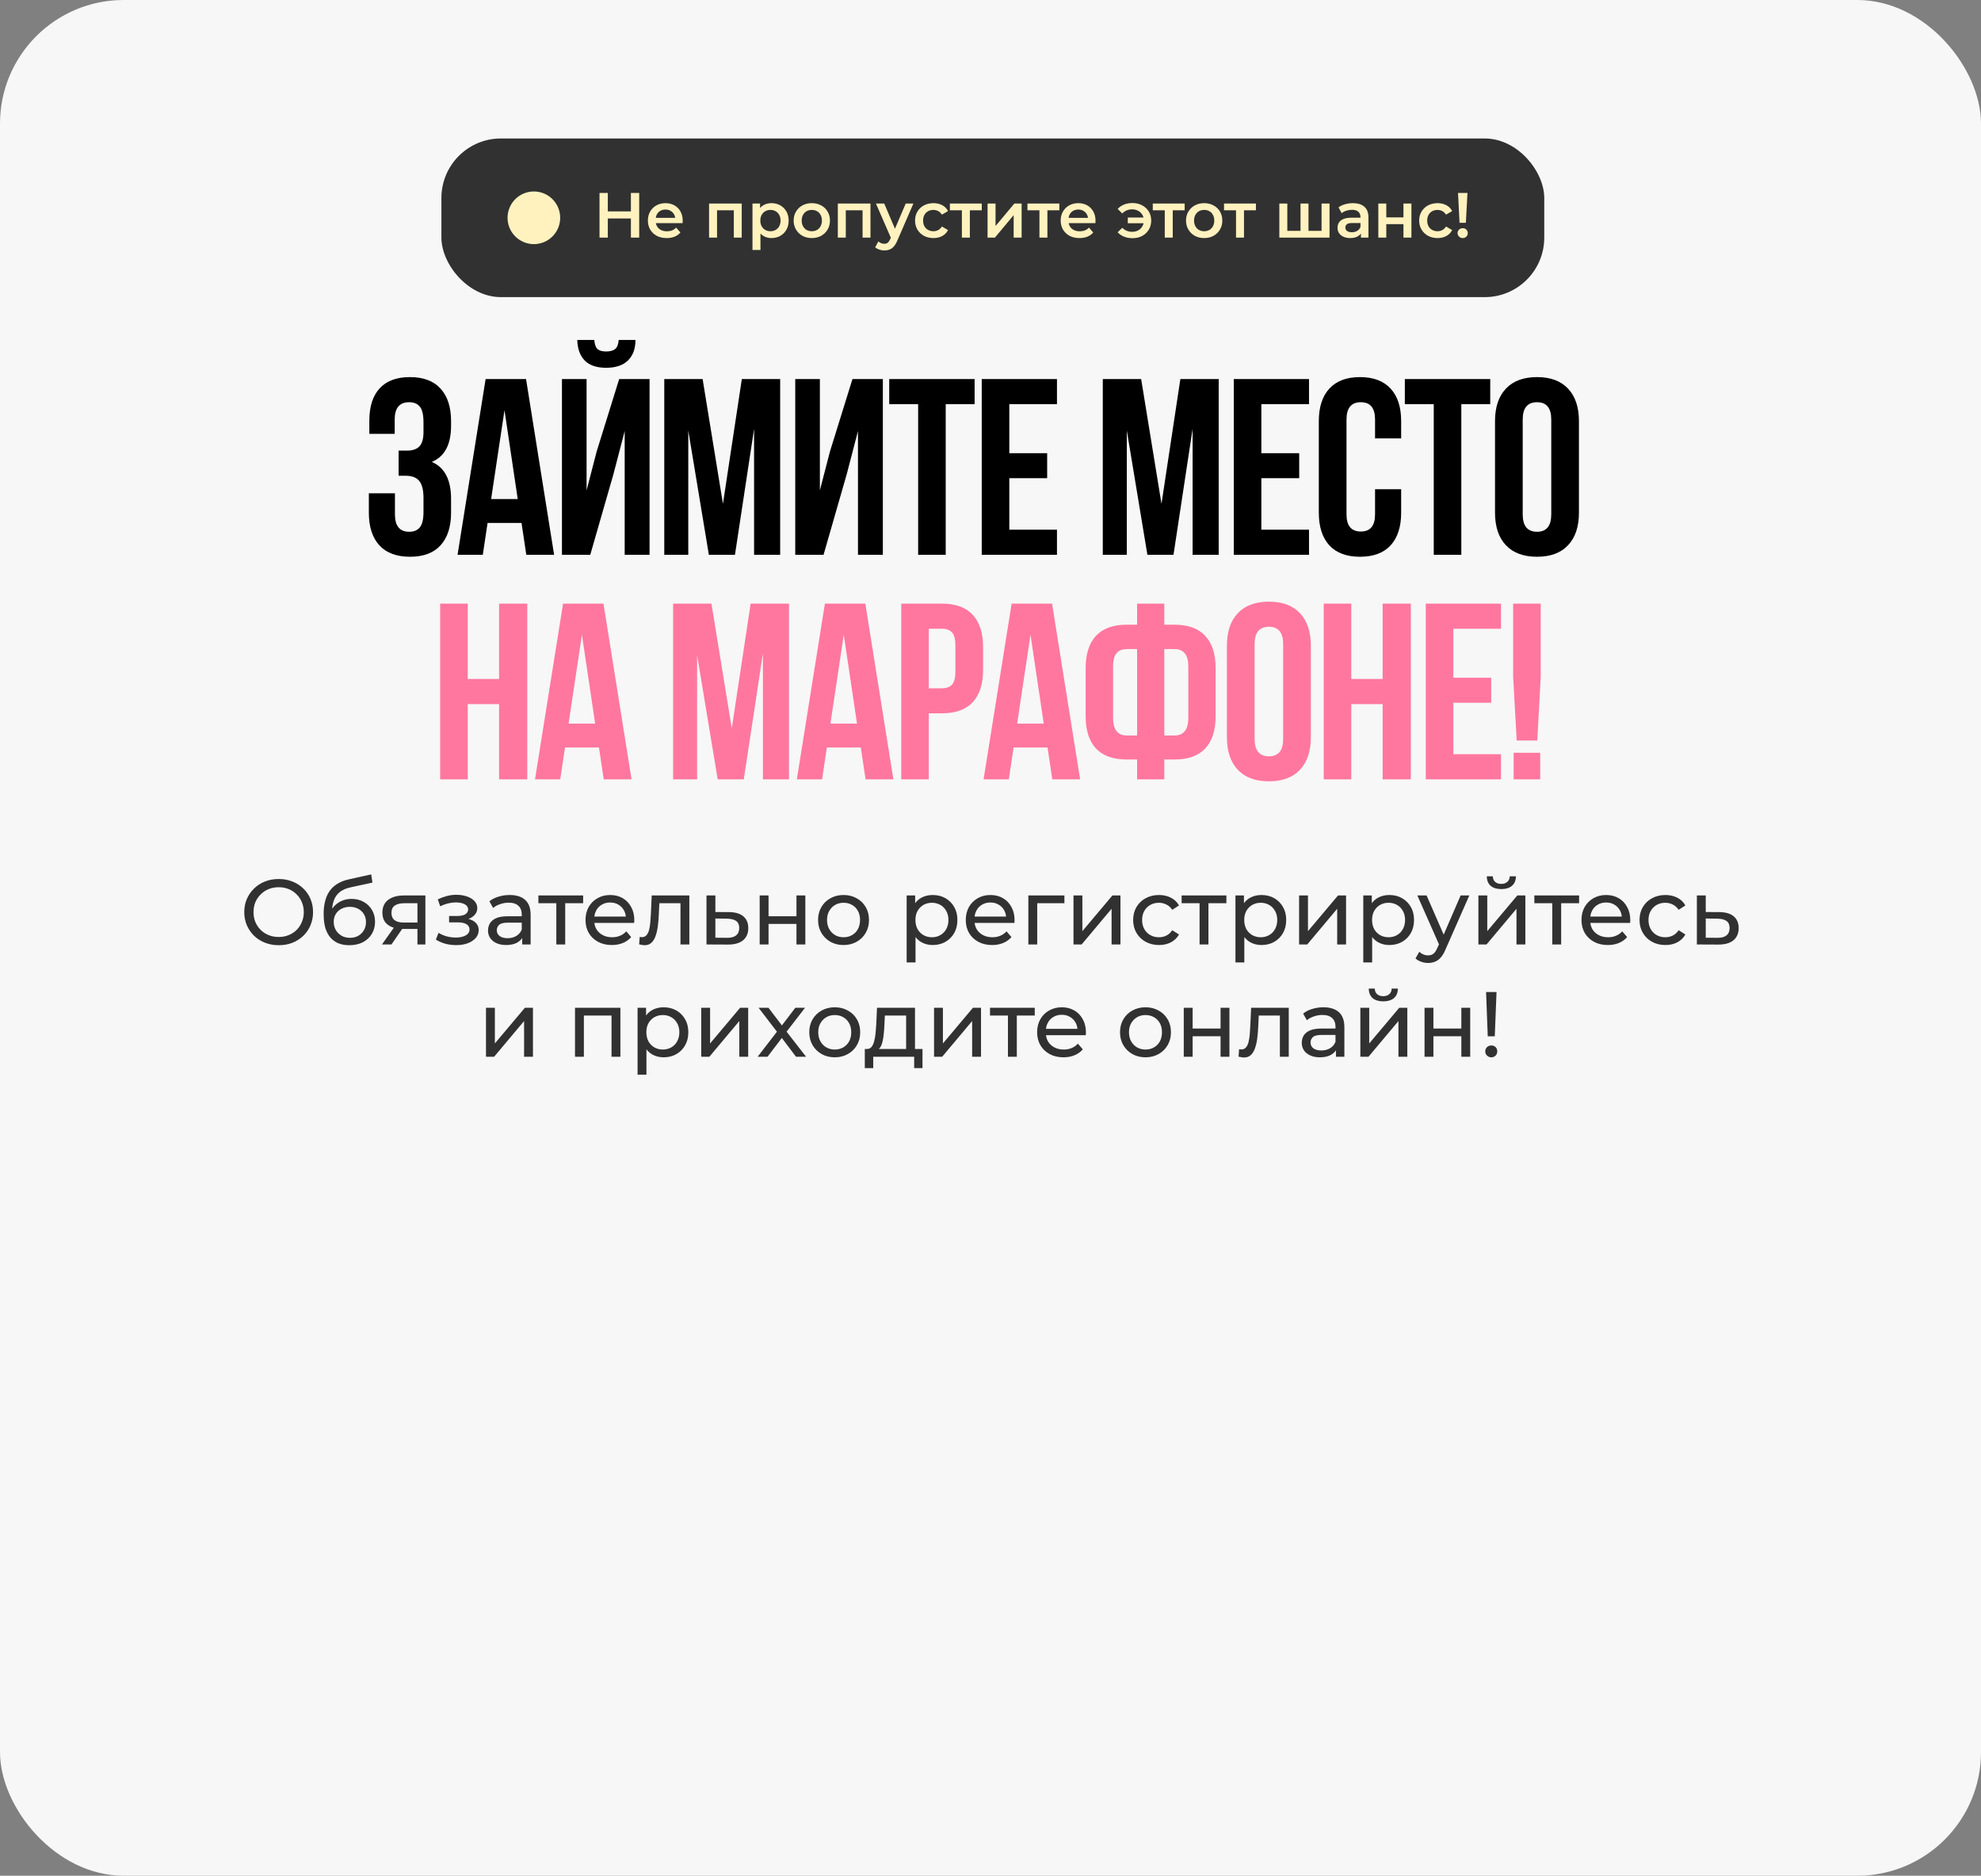 <?xml version="1.0" encoding="UTF-8"?> <svg xmlns="http://www.w3.org/2000/svg" width="300" height="284" viewBox="0 0 300 284" fill="none"><rect x="0" y="0" width="300" height="284" fill="#808080" stroke="none"/><rect width="300" height="284" rx="18.724" fill="#F7F7F7"></rect><path d="M55.858 77.617V74.686H59.81V77.877C59.81 79.633 60.528 80.512 61.962 80.512C62.68 80.512 63.218 80.289 63.577 79.844C63.948 79.398 64.133 78.619 64.133 77.506V75.409C64.133 74.197 63.917 73.331 63.484 72.811C63.063 72.292 62.371 72.032 61.406 72.032H60.367V68.228H61.629C62.457 68.228 63.082 68.018 63.502 67.598C63.923 67.165 64.133 66.441 64.133 65.427V63.942C64.133 62.804 63.948 62.013 63.577 61.567C63.218 61.122 62.68 60.899 61.962 60.899C60.503 60.899 59.773 61.772 59.773 63.516V65.686H55.932V63.701C55.932 61.561 56.452 59.928 57.491 58.803C58.53 57.665 60.064 57.096 62.092 57.096C64.121 57.096 65.661 57.677 66.713 58.84C67.776 59.99 68.308 61.635 68.308 63.775V64.462C68.308 67.307 67.337 69.132 65.395 69.936C67.337 70.777 68.308 72.638 68.308 75.52V77.617C68.308 79.757 67.776 81.409 66.713 82.571C65.661 83.722 64.121 84.297 62.092 84.297C60.064 84.297 58.517 83.722 57.454 82.571C56.39 81.409 55.858 79.757 55.858 77.617ZM69.292 84L73.541 57.393H79.664L83.913 84H79.701L78.978 79.176H73.838L73.115 84H69.292ZM74.376 75.558H78.403L76.399 62.105L74.376 75.558ZM85.102 84V57.393H88.831V74.24L90.353 68.377L93.767 57.393H98.368V84H94.602V65.26L92.895 71.81L89.388 84H85.102ZM87.421 51.474C87.458 52.81 87.835 53.849 88.553 54.591C89.283 55.321 90.359 55.685 91.781 55.685C93.241 55.685 94.348 55.315 95.103 54.572C95.857 53.83 96.234 52.797 96.234 51.474H93.692C93.643 52.142 93.464 52.599 93.154 52.847C92.845 53.094 92.387 53.218 91.781 53.218C91.2 53.218 90.767 53.094 90.483 52.847C90.21 52.599 90.05 52.142 90 51.474H87.421ZM100.596 84V57.393H106.403L109.483 76.281L112.341 57.393H118.148V84H114.196V64.926L111.302 84H107.349L104.232 65.186V84H100.596ZM120.431 84V57.393H124.161V74.24L125.682 68.377L129.096 57.393H133.698V84H129.931V65.26L128.224 71.81L124.717 84H120.431ZM134.663 61.196V57.393H147.596V61.196H143.217V84H139.042V61.196H134.663ZM148.673 84V57.393H160.066V61.196H152.848V68.618H158.581V72.403H152.848V80.196H160.066V84H148.673ZM167.006 84V57.393H172.814L175.894 76.281L178.752 57.393H184.559V84H180.607V64.926L177.713 84H173.76L170.643 65.186V84H167.006ZM186.842 84V57.393H198.235V61.196H191.017V68.618H196.75V72.403H191.017V80.196H198.235V84H186.842ZM199.72 77.617V63.775C199.72 61.635 200.252 59.99 201.316 58.84C202.379 57.677 203.926 57.096 205.954 57.096C207.983 57.096 209.529 57.677 210.593 58.84C211.657 59.99 212.189 61.635 212.189 63.775V66.373H208.236V63.516C208.236 61.772 207.519 60.899 206.084 60.899C204.637 60.899 203.913 61.772 203.913 63.516V77.877C203.913 79.609 204.637 80.475 206.084 80.475C207.519 80.475 208.236 79.609 208.236 77.877V74.073H212.189V77.617C212.189 79.757 211.657 81.409 210.593 82.571C209.529 83.722 207.983 84.297 205.954 84.297C203.926 84.297 202.379 83.722 201.316 82.571C200.252 81.409 199.72 79.757 199.72 77.617ZM212.746 61.196V57.393H225.679V61.196H221.3V84H217.125V61.196H212.746ZM226.403 77.617V63.775C226.403 61.648 226.953 60.003 228.054 58.84C229.155 57.677 230.726 57.096 232.767 57.096C234.808 57.096 236.373 57.677 237.462 58.84C238.563 60.003 239.113 61.648 239.113 63.775V77.617C239.113 79.745 238.563 81.39 237.462 82.553C236.373 83.716 234.808 84.297 232.767 84.297C230.726 84.297 229.155 83.716 228.054 82.553C226.953 81.39 226.403 79.745 226.403 77.617ZM230.596 77.877C230.596 79.633 231.32 80.512 232.767 80.512C234.202 80.512 234.92 79.633 234.92 77.877V63.516C234.92 61.772 234.202 60.899 232.767 60.899C231.32 60.899 230.596 61.772 230.596 63.516V77.877Z" fill="black"></path><path d="M66.657 118V91.393H70.832V102.804H75.582V91.393H79.85V118H75.582V106.607H70.832V118H66.657ZM81.02 118L85.269 91.393H91.392L95.641 118H91.429L90.705 113.176H85.566L84.842 118H81.02ZM86.104 109.558H90.13L88.126 96.106L86.104 109.558ZM101.932 118V91.393H107.74L110.82 110.281L113.677 91.393H119.485V118H115.533V98.926L112.638 118H108.686L105.569 99.186V118H101.932ZM120.673 118L124.922 91.393H131.045L135.294 118H131.082L130.359 113.176H125.219L124.495 118H120.673ZM125.757 109.558H129.784L127.78 96.106L125.757 109.558ZM136.483 118V91.393H142.643C144.708 91.393 146.261 91.955 147.3 93.081C148.351 94.207 148.877 95.84 148.877 97.98V101.431C148.877 103.571 148.351 105.203 147.3 106.329C146.261 107.442 144.708 107.999 142.643 107.999H140.657V118H136.483ZM140.657 104.214H142.643C143.335 104.214 143.849 104.022 144.183 103.639C144.517 103.255 144.684 102.606 144.684 101.69V97.701C144.684 96.786 144.517 96.143 144.183 95.772C143.849 95.388 143.335 95.196 142.643 95.196H140.657V104.214ZM148.952 118L153.201 91.393H159.324L163.573 118H159.361L158.638 113.176H153.498L152.774 118H148.952ZM154.036 109.558H158.062L156.058 96.106L154.036 109.558ZM164.409 108.426V101.171C164.409 99.031 164.928 97.398 165.967 96.272C167.019 95.147 168.577 94.584 170.643 94.584H172.202V91.393H176.321V94.584H177.861C179.927 94.584 181.479 95.147 182.518 96.272C183.57 97.398 184.095 99.031 184.095 101.171V108.426C184.095 110.566 183.57 112.199 182.518 113.324C181.479 114.438 179.927 114.994 177.861 114.994H176.321V118H172.202V114.994H170.643C168.577 114.994 167.019 114.438 165.967 113.324C164.928 112.199 164.409 110.566 164.409 108.426ZM168.565 108.686C168.565 110.467 169.258 111.357 170.643 111.357H172.202V98.276H170.643C169.95 98.276 169.431 98.487 169.085 98.907C168.738 99.315 168.565 99.977 168.565 100.893V108.686ZM176.321 111.357H177.861C179.259 111.357 179.958 110.467 179.958 108.686V100.893C179.958 99.148 179.259 98.276 177.861 98.276H176.321V111.357ZM185.803 111.617V97.775C185.803 95.648 186.354 94.003 187.454 92.84C188.555 91.677 190.126 91.096 192.167 91.096C194.208 91.096 195.773 91.677 196.862 92.84C197.963 94.003 198.513 95.648 198.513 97.775V111.617C198.513 113.745 197.963 115.39 196.862 116.553C195.773 117.715 194.208 118.297 192.167 118.297C190.126 118.297 188.555 117.715 187.454 116.553C186.354 115.39 185.803 113.745 185.803 111.617ZM189.996 111.877C189.996 113.633 190.72 114.512 192.167 114.512C193.602 114.512 194.32 113.633 194.32 111.877V97.516C194.32 95.772 193.602 94.899 192.167 94.899C190.72 94.899 189.996 95.772 189.996 97.516V111.877ZM200.462 118V91.393H204.637V102.804H209.387V91.393H213.654V118H209.387V106.607H204.637V118H200.462ZM215.919 118V91.393H227.311V95.196H220.094V102.618H225.827V106.403H220.094V114.196H227.311V118H215.919ZM229.149 102.488V91.393H233.324V102.488L232.804 112.118H229.687L229.149 102.488ZM229.223 118V113.974H233.25V118H229.223Z" fill="#FF779F"></path><rect x="66.846" y="20.966" width="167.015" height="24.021" rx="9.016" fill="#313131"></rect><circle cx="80.849" cy="32.976" r="3.986" fill="#FFF2BF"></circle><path d="M95.543 29.214H96.799V35.976H95.543V29.214ZM92.046 35.976H90.79V29.214H92.046V35.976ZM95.639 33.078H91.94V32.006H95.639V33.078ZM100.965 36.044C100.392 36.044 99.89 35.931 99.459 35.706C99.034 35.474 98.702 35.158 98.464 34.759C98.232 34.36 98.116 33.906 98.116 33.397C98.116 32.882 98.228 32.428 98.454 32.035C98.686 31.636 99.001 31.323 99.401 31.098C99.806 30.873 100.267 30.76 100.782 30.76C101.284 30.76 101.732 30.869 102.125 31.088C102.517 31.307 102.827 31.616 103.052 32.016C103.277 32.415 103.39 32.885 103.39 33.426C103.39 33.477 103.387 33.535 103.38 33.6C103.38 33.664 103.377 33.725 103.371 33.783H99.072V32.982H102.733L102.26 33.233C102.266 32.937 102.205 32.676 102.076 32.45C101.947 32.225 101.77 32.048 101.545 31.919C101.326 31.79 101.072 31.726 100.782 31.726C100.486 31.726 100.225 31.79 99.999 31.919C99.781 32.048 99.607 32.228 99.478 32.46C99.356 32.685 99.294 32.953 99.294 33.262V33.455C99.294 33.764 99.365 34.038 99.507 34.276C99.648 34.514 99.848 34.698 100.106 34.827C100.363 34.955 100.66 35.02 100.994 35.02C101.284 35.02 101.545 34.975 101.777 34.885C102.009 34.794 102.215 34.653 102.395 34.459L103.042 35.203C102.81 35.474 102.517 35.683 102.163 35.831C101.815 35.973 101.416 36.044 100.965 36.044ZM107.38 35.976V30.818H112.326V35.976H111.128V31.562L111.408 31.842H108.308L108.588 31.562V35.976H107.38ZM116.814 36.044C116.396 36.044 116.013 35.947 115.665 35.754C115.324 35.561 115.05 35.271 114.844 34.885C114.644 34.492 114.544 33.996 114.544 33.397C114.544 32.792 114.641 32.296 114.834 31.909C115.034 31.523 115.304 31.236 115.646 31.05C115.987 30.857 116.377 30.76 116.814 30.76C117.323 30.76 117.771 30.869 118.157 31.088C118.55 31.307 118.859 31.613 119.084 32.006C119.316 32.399 119.432 32.862 119.432 33.397C119.432 33.931 119.316 34.398 119.084 34.798C118.859 35.19 118.55 35.496 118.157 35.715C117.771 35.934 117.323 36.044 116.814 36.044ZM113.955 37.85V30.818H115.105V32.035L115.066 33.407L115.163 34.778V37.85H113.955ZM116.679 35.01C116.969 35.01 117.227 34.946 117.452 34.817C117.684 34.688 117.867 34.501 118.003 34.257C118.138 34.012 118.205 33.725 118.205 33.397C118.205 33.062 118.138 32.776 118.003 32.537C117.867 32.292 117.684 32.106 117.452 31.977C117.227 31.848 116.969 31.784 116.679 31.784C116.389 31.784 116.129 31.848 115.897 31.977C115.665 32.106 115.481 32.292 115.346 32.537C115.211 32.776 115.143 33.062 115.143 33.397C115.143 33.725 115.211 34.012 115.346 34.257C115.481 34.501 115.665 34.688 115.897 34.817C116.129 34.946 116.389 35.01 116.679 35.01ZM122.933 36.044C122.405 36.044 121.935 35.931 121.523 35.706C121.11 35.474 120.785 35.158 120.547 34.759C120.309 34.36 120.19 33.906 120.19 33.397C120.19 32.882 120.309 32.428 120.547 32.035C120.785 31.636 121.11 31.323 121.523 31.098C121.935 30.873 122.405 30.76 122.933 30.76C123.467 30.76 123.941 30.873 124.353 31.098C124.771 31.323 125.097 31.633 125.328 32.025C125.567 32.418 125.686 32.875 125.686 33.397C125.686 33.906 125.567 34.36 125.328 34.759C125.097 35.158 124.771 35.474 124.353 35.706C123.941 35.931 123.467 36.044 122.933 36.044ZM122.933 35.01C123.229 35.01 123.493 34.946 123.725 34.817C123.957 34.688 124.137 34.501 124.266 34.257C124.401 34.012 124.469 33.725 124.469 33.397C124.469 33.062 124.401 32.776 124.266 32.537C124.137 32.292 123.957 32.106 123.725 31.977C123.493 31.848 123.232 31.784 122.943 31.784C122.646 31.784 122.382 31.848 122.15 31.977C121.925 32.106 121.745 32.292 121.61 32.537C121.474 32.776 121.407 33.062 121.407 33.397C121.407 33.725 121.474 34.012 121.61 34.257C121.745 34.501 121.925 34.688 122.15 34.817C122.382 34.946 122.643 35.01 122.933 35.01ZM126.879 35.976V30.818H131.824V35.976H130.627V31.562L130.907 31.842H127.806L128.086 31.562V35.976H126.879ZM133.917 37.918C133.666 37.918 133.415 37.876 133.164 37.792C132.913 37.708 132.703 37.592 132.536 37.444L133.019 36.556C133.141 36.665 133.28 36.752 133.434 36.816C133.589 36.881 133.747 36.913 133.908 36.913C134.127 36.913 134.304 36.858 134.439 36.749C134.574 36.639 134.7 36.456 134.816 36.198L135.115 35.522L135.212 35.377L137.163 30.818H138.322L135.907 36.391C135.746 36.778 135.566 37.084 135.366 37.309C135.173 37.535 134.954 37.692 134.709 37.782C134.471 37.873 134.207 37.918 133.917 37.918ZM134.98 36.16L132.652 30.818H133.908L135.801 35.271L134.98 36.16ZM141.367 36.044C140.826 36.044 140.343 35.931 139.918 35.706C139.499 35.474 139.171 35.158 138.932 34.759C138.694 34.36 138.575 33.906 138.575 33.397C138.575 32.882 138.694 32.428 138.932 32.035C139.171 31.636 139.499 31.323 139.918 31.098C140.343 30.873 140.826 30.76 141.367 30.76C141.869 30.76 142.31 30.863 142.69 31.069C143.076 31.269 143.369 31.565 143.569 31.958L142.642 32.499C142.487 32.254 142.297 32.074 142.072 31.958C141.853 31.842 141.614 31.784 141.357 31.784C141.061 31.784 140.793 31.848 140.555 31.977C140.317 32.106 140.13 32.292 139.995 32.537C139.86 32.776 139.792 33.062 139.792 33.397C139.792 33.732 139.86 34.022 139.995 34.266C140.13 34.505 140.317 34.688 140.555 34.817C140.793 34.946 141.061 35.01 141.357 35.01C141.614 35.01 141.853 34.952 142.072 34.836C142.297 34.72 142.487 34.54 142.642 34.295L143.569 34.836C143.369 35.223 143.076 35.522 142.69 35.735C142.31 35.941 141.869 36.044 141.367 36.044ZM145.666 35.976V31.552L145.947 31.842H143.85V30.818H148.68V31.842H146.594L146.874 31.552V35.976H145.666ZM149.556 35.976V30.818H150.764V34.218L153.613 30.818H154.714V35.976H153.507V32.576L150.667 35.976H149.556ZM157.411 35.976V31.552L157.691 31.842H155.595V30.818H160.425V31.842H158.338L158.618 31.552V35.976H157.411ZM163.479 36.044C162.906 36.044 162.404 35.931 161.972 35.706C161.547 35.474 161.216 35.158 160.977 34.759C160.746 34.36 160.63 33.906 160.63 33.397C160.63 32.882 160.742 32.428 160.968 32.035C161.2 31.636 161.515 31.323 161.914 31.098C162.32 30.873 162.781 30.76 163.296 30.76C163.798 30.76 164.246 30.869 164.638 31.088C165.031 31.307 165.34 31.616 165.566 32.016C165.791 32.415 165.904 32.885 165.904 33.426C165.904 33.477 165.901 33.535 165.894 33.6C165.894 33.664 165.891 33.725 165.885 33.783H161.586V32.982H165.247L164.774 33.233C164.78 32.937 164.719 32.676 164.59 32.45C164.461 32.225 164.284 32.048 164.059 31.919C163.84 31.79 163.586 31.726 163.296 31.726C163 31.726 162.739 31.79 162.513 31.919C162.294 32.048 162.121 32.228 161.992 32.46C161.869 32.685 161.808 32.953 161.808 33.262V33.455C161.808 33.764 161.879 34.038 162.021 34.276C162.162 34.514 162.362 34.698 162.62 34.827C162.877 34.955 163.173 35.02 163.508 35.02C163.798 35.02 164.059 34.975 164.291 34.885C164.523 34.794 164.729 34.653 164.909 34.459L165.556 35.203C165.324 35.474 165.031 35.683 164.677 35.831C164.329 35.973 163.93 36.044 163.479 36.044ZM170.792 33.803V32.933H173.594V33.803H170.792ZM171.498 30.741C172.051 30.741 172.541 30.857 172.966 31.088C173.391 31.314 173.726 31.626 173.97 32.025C174.215 32.418 174.338 32.875 174.338 33.397C174.338 33.912 174.215 34.373 173.97 34.778C173.726 35.178 173.391 35.493 172.966 35.725C172.541 35.95 172.051 36.063 171.498 36.063C171.034 36.063 170.609 35.986 170.223 35.831C169.836 35.677 169.514 35.455 169.257 35.165L169.952 34.489C170.158 34.688 170.384 34.84 170.628 34.943C170.879 35.045 171.153 35.097 171.449 35.097C171.797 35.097 172.103 35.026 172.367 34.885C172.631 34.736 172.84 34.534 172.995 34.276C173.149 34.018 173.227 33.725 173.227 33.397C173.227 33.062 173.149 32.769 172.995 32.518C172.84 32.26 172.631 32.061 172.367 31.919C172.103 31.771 171.797 31.697 171.449 31.697C171.153 31.697 170.879 31.748 170.628 31.851C170.384 31.954 170.158 32.109 169.952 32.315L169.257 31.639C169.514 31.349 169.836 31.127 170.223 30.972C170.609 30.818 171.034 30.741 171.498 30.741ZM176.39 35.976V31.552L176.671 31.842H174.574V30.818H179.404V31.842H177.318L177.598 31.552V35.976H176.39ZM182.353 36.044C181.825 36.044 181.355 35.931 180.942 35.706C180.53 35.474 180.205 35.158 179.967 34.759C179.728 34.36 179.609 33.906 179.609 33.397C179.609 32.882 179.728 32.428 179.967 32.035C180.205 31.636 180.53 31.323 180.942 31.098C181.355 30.873 181.825 30.76 182.353 30.76C182.887 30.76 183.361 30.873 183.773 31.098C184.191 31.323 184.516 31.633 184.748 32.025C184.987 32.418 185.106 32.875 185.106 33.397C185.106 33.906 184.987 34.36 184.748 34.759C184.516 35.158 184.191 35.474 183.773 35.706C183.361 35.931 182.887 36.044 182.353 36.044ZM182.353 35.01C182.649 35.01 182.913 34.946 183.145 34.817C183.377 34.688 183.557 34.501 183.686 34.257C183.821 34.012 183.889 33.725 183.889 33.397C183.889 33.062 183.821 32.776 183.686 32.537C183.557 32.292 183.377 32.106 183.145 31.977C182.913 31.848 182.652 31.784 182.362 31.784C182.066 31.784 181.802 31.848 181.57 31.977C181.345 32.106 181.165 32.292 181.029 32.537C180.894 32.776 180.826 33.062 180.826 33.397C180.826 33.725 180.894 34.012 181.029 34.257C181.165 34.501 181.345 34.688 181.57 34.817C181.802 34.946 182.063 35.01 182.353 35.01ZM187.182 35.976V31.552L187.462 31.842H185.366V30.818H190.196V31.842H188.109L188.389 31.552V35.976H187.182ZM197.209 34.952L196.948 35.242V30.818H198.156V35.242L197.866 34.952H200.416L200.136 35.242V30.818H201.343V35.976H193.741V30.818H194.949V35.242L194.669 34.952H197.209ZM206.097 35.976V34.933L206.029 34.711V32.885C206.029 32.531 205.923 32.257 205.71 32.064C205.498 31.864 205.176 31.765 204.744 31.765C204.455 31.765 204.168 31.81 203.885 31.9C203.608 31.99 203.373 32.115 203.179 32.276L202.706 31.397C202.983 31.185 203.312 31.027 203.691 30.924C204.078 30.815 204.477 30.76 204.889 30.76C205.636 30.76 206.213 30.94 206.618 31.301C207.03 31.655 207.237 32.206 207.237 32.953V35.976H206.097ZM204.474 36.044C204.087 36.044 203.749 35.979 203.46 35.85C203.17 35.715 202.944 35.532 202.783 35.3C202.629 35.062 202.552 34.794 202.552 34.498C202.552 34.208 202.619 33.948 202.754 33.716C202.896 33.484 203.125 33.3 203.44 33.165C203.756 33.03 204.174 32.962 204.696 32.962H206.193V33.764H204.783C204.371 33.764 204.094 33.832 203.952 33.967C203.811 34.096 203.74 34.257 203.74 34.45C203.74 34.669 203.827 34.843 204.001 34.971C204.174 35.1 204.416 35.165 204.725 35.165C205.021 35.165 205.285 35.097 205.517 34.962C205.755 34.827 205.926 34.627 206.029 34.363L206.232 35.087C206.116 35.39 205.907 35.625 205.604 35.792C205.308 35.96 204.931 36.044 204.474 36.044ZM208.731 35.976V30.818H209.938V32.914H212.537V30.818H213.744V35.976H212.537V33.938H209.938V35.976H208.731ZM217.71 36.044C217.169 36.044 216.686 35.931 216.261 35.706C215.842 35.474 215.514 35.158 215.275 34.759C215.037 34.36 214.918 33.906 214.918 33.397C214.918 32.882 215.037 32.428 215.275 32.035C215.514 31.636 215.842 31.323 216.261 31.098C216.686 30.873 217.169 30.76 217.71 30.76C218.212 30.76 218.653 30.863 219.033 31.069C219.419 31.269 219.712 31.565 219.912 31.958L218.985 32.499C218.83 32.254 218.64 32.074 218.415 31.958C218.196 31.842 217.957 31.784 217.7 31.784C217.404 31.784 217.136 31.848 216.898 31.977C216.66 32.106 216.473 32.292 216.338 32.537C216.203 32.776 216.135 33.062 216.135 33.397C216.135 33.732 216.203 34.022 216.338 34.266C216.473 34.505 216.66 34.688 216.898 34.817C217.136 34.946 217.404 35.01 217.7 35.01C217.957 35.01 218.196 34.952 218.415 34.836C218.64 34.72 218.83 34.54 218.985 34.295L219.912 34.836C219.712 35.223 219.419 35.522 219.033 35.735C218.653 35.941 218.212 36.044 217.71 36.044ZM221.033 33.735L220.801 29.214H222.231L221.989 33.735H221.033ZM221.516 36.044C221.291 36.044 221.104 35.97 220.956 35.822C220.808 35.673 220.733 35.496 220.733 35.29C220.733 35.084 220.808 34.91 220.956 34.769C221.104 34.62 221.291 34.547 221.516 34.547C221.741 34.547 221.925 34.62 222.067 34.769C222.208 34.91 222.279 35.084 222.279 35.29C222.279 35.496 222.208 35.673 222.067 35.822C221.925 35.97 221.741 36.044 221.516 36.044Z" fill="#FFF2BF"></path><path d="M42.213 143.112C41.467 143.112 40.771 142.986 40.127 142.734C39.493 142.482 38.942 142.132 38.475 141.684C38.009 141.227 37.645 140.695 37.383 140.088C37.122 139.481 36.991 138.819 36.991 138.1C36.991 137.381 37.122 136.719 37.383 136.112C37.645 135.505 38.009 134.978 38.475 134.53C38.942 134.073 39.493 133.718 40.127 133.466C40.762 133.214 41.457 133.088 42.213 133.088C42.96 133.088 43.646 133.214 44.271 133.466C44.906 133.709 45.457 134.059 45.923 134.516C46.399 134.964 46.763 135.491 47.015 136.098C47.277 136.705 47.407 137.372 47.407 138.1C47.407 138.828 47.277 139.495 47.015 140.102C46.763 140.709 46.399 141.241 45.923 141.698C45.457 142.146 44.906 142.496 44.271 142.748C43.646 142.991 42.96 143.112 42.213 143.112ZM42.213 141.866C42.755 141.866 43.254 141.773 43.711 141.586C44.178 141.399 44.579 141.138 44.915 140.802C45.261 140.457 45.527 140.055 45.713 139.598C45.909 139.141 46.007 138.641 46.007 138.1C46.007 137.559 45.909 137.059 45.713 136.602C45.527 136.145 45.261 135.748 44.915 135.412C44.579 135.067 44.178 134.801 43.711 134.614C43.254 134.427 42.755 134.334 42.213 134.334C41.663 134.334 41.154 134.427 40.687 134.614C40.23 134.801 39.829 135.067 39.483 135.412C39.138 135.748 38.867 136.145 38.671 136.602C38.485 137.059 38.391 137.559 38.391 138.1C38.391 138.641 38.485 139.141 38.671 139.598C38.867 140.055 39.138 140.457 39.483 140.802C39.829 141.138 40.23 141.399 40.687 141.586C41.154 141.773 41.663 141.866 42.213 141.866ZM52.877 143.112C52.261 143.112 51.715 143.014 51.239 142.818C50.772 142.622 50.37 142.333 50.035 141.95C49.699 141.558 49.442 141.068 49.264 140.48C49.096 139.883 49.013 139.183 49.013 138.38C49.013 137.745 49.069 137.176 49.181 136.672C49.292 136.168 49.451 135.72 49.657 135.328C49.871 134.936 50.133 134.595 50.441 134.306C50.758 134.017 51.112 133.779 51.505 133.592C51.906 133.396 52.344 133.247 52.821 133.144L56.209 132.388L56.404 133.634L53.282 134.306C53.096 134.343 52.872 134.399 52.611 134.474C52.349 134.549 52.083 134.665 51.812 134.824C51.542 134.973 51.29 135.183 51.056 135.454C50.823 135.725 50.636 136.079 50.496 136.518C50.356 136.947 50.286 137.479 50.286 138.114C50.286 138.291 50.291 138.427 50.3 138.52C50.31 138.613 50.319 138.707 50.328 138.8C50.347 138.893 50.361 139.033 50.37 139.22L49.81 138.646C49.96 138.133 50.198 137.685 50.525 137.302C50.851 136.919 51.243 136.625 51.7 136.42C52.167 136.205 52.676 136.098 53.227 136.098C53.917 136.098 54.529 136.247 55.06 136.546C55.602 136.845 56.026 137.255 56.334 137.778C56.642 138.301 56.797 138.898 56.797 139.57C56.797 140.251 56.633 140.863 56.306 141.404C55.989 141.936 55.536 142.356 54.949 142.664C54.361 142.963 53.67 143.112 52.877 143.112ZM53.002 141.992C53.478 141.992 53.898 141.889 54.263 141.684C54.627 141.469 54.911 141.185 55.117 140.83C55.322 140.466 55.425 140.06 55.425 139.612C55.425 139.164 55.322 138.767 55.117 138.422C54.911 138.077 54.627 137.806 54.263 137.61C53.898 137.405 53.469 137.302 52.974 137.302C52.508 137.302 52.088 137.4 51.715 137.596C51.341 137.783 51.052 138.049 50.846 138.394C50.641 138.73 50.538 139.122 50.538 139.57C50.538 140.018 50.641 140.429 50.846 140.802C51.061 141.166 51.35 141.455 51.715 141.67C52.088 141.885 52.517 141.992 53.002 141.992ZM63.216 143V140.396L63.426 140.648H61.06C60.071 140.648 59.296 140.438 58.736 140.018C58.185 139.598 57.91 138.987 57.91 138.184C57.91 137.325 58.204 136.677 58.792 136.238C59.389 135.799 60.183 135.58 61.172 135.58H64.42V143H63.216ZM57.84 143L59.856 140.158H61.242L59.282 143H57.84ZM63.216 139.976V136.378L63.426 136.756H61.214C60.598 136.756 60.122 136.873 59.786 137.106C59.45 137.33 59.282 137.703 59.282 138.226C59.282 139.197 59.907 139.682 61.158 139.682H63.426L63.216 139.976ZM69.089 143.098C68.529 143.098 67.978 143.028 67.437 142.888C66.905 142.739 66.429 142.529 66.009 142.258L66.415 141.236C66.77 141.46 67.176 141.637 67.633 141.768C68.091 141.889 68.552 141.95 69.019 141.95C69.448 141.95 69.817 141.899 70.125 141.796C70.442 141.693 70.685 141.553 70.853 141.376C71.021 141.189 71.105 140.975 71.105 140.732C71.105 140.387 70.951 140.121 70.643 139.934C70.335 139.747 69.906 139.654 69.355 139.654H68.011V138.688H69.271C69.598 138.688 69.882 138.651 70.125 138.576C70.368 138.501 70.555 138.389 70.685 138.24C70.825 138.081 70.895 137.899 70.895 137.694C70.895 137.47 70.816 137.279 70.657 137.12C70.499 136.961 70.275 136.84 69.985 136.756C69.705 136.672 69.374 136.63 68.991 136.63C68.618 136.639 68.235 136.691 67.843 136.784C67.46 136.877 67.069 137.022 66.667 137.218L66.303 136.168C66.751 135.953 67.19 135.79 67.619 135.678C68.058 135.557 68.492 135.491 68.921 135.482C69.565 135.463 70.139 135.538 70.643 135.706C71.147 135.865 71.544 136.098 71.833 136.406C72.132 136.714 72.281 137.078 72.281 137.498C72.281 137.853 72.169 138.17 71.945 138.45C71.721 138.721 71.422 138.935 71.049 139.094C70.676 139.253 70.246 139.332 69.761 139.332L69.817 139.01C70.648 139.01 71.301 139.173 71.777 139.5C72.253 139.827 72.491 140.27 72.491 140.83C72.491 141.278 72.342 141.675 72.043 142.02C71.745 142.356 71.338 142.622 70.825 142.818C70.321 143.005 69.743 143.098 69.089 143.098ZM79.084 143V141.432L79.014 141.138V138.464C79.014 137.895 78.846 137.456 78.51 137.148C78.184 136.831 77.689 136.672 77.026 136.672C76.588 136.672 76.158 136.747 75.738 136.896C75.318 137.036 74.964 137.227 74.674 137.47L74.114 136.462C74.497 136.154 74.954 135.921 75.486 135.762C76.028 135.594 76.592 135.51 77.18 135.51C78.198 135.51 78.982 135.757 79.532 136.252C80.083 136.747 80.358 137.503 80.358 138.52V143H79.084ZM76.648 143.084C76.098 143.084 75.612 142.991 75.192 142.804C74.782 142.617 74.464 142.361 74.24 142.034C74.016 141.698 73.904 141.32 73.904 140.9C73.904 140.499 73.998 140.135 74.184 139.808C74.38 139.481 74.693 139.22 75.122 139.024C75.561 138.828 76.149 138.73 76.886 138.73H79.238V139.696H76.942C76.27 139.696 75.818 139.808 75.584 140.032C75.351 140.256 75.234 140.527 75.234 140.844C75.234 141.208 75.379 141.502 75.668 141.726C75.958 141.941 76.359 142.048 76.872 142.048C77.376 142.048 77.815 141.936 78.188 141.712C78.571 141.488 78.846 141.161 79.014 140.732L79.28 141.656C79.103 142.095 78.79 142.445 78.342 142.706C77.894 142.958 77.33 143.084 76.648 143.084ZM84.249 143V136.406L84.585 136.756H81.533V135.58H88.309V136.756H85.271L85.593 136.406V143H84.249ZM92.659 143.084C91.865 143.084 91.165 142.921 90.559 142.594C89.961 142.267 89.495 141.819 89.159 141.25C88.832 140.681 88.669 140.027 88.669 139.29C88.669 138.553 88.827 137.899 89.145 137.33C89.471 136.761 89.915 136.317 90.475 136C91.044 135.673 91.683 135.51 92.393 135.51C93.111 135.51 93.746 135.669 94.297 135.986C94.847 136.303 95.277 136.751 95.585 137.33C95.902 137.899 96.061 138.567 96.061 139.332C96.061 139.388 96.056 139.453 96.047 139.528C96.047 139.603 96.042 139.673 96.033 139.738H89.719V138.772H95.333L94.787 139.108C94.796 138.632 94.698 138.207 94.493 137.834C94.287 137.461 94.003 137.171 93.639 136.966C93.284 136.751 92.869 136.644 92.393 136.644C91.926 136.644 91.511 136.751 91.147 136.966C90.783 137.171 90.498 137.465 90.293 137.848C90.087 138.221 89.985 138.651 89.985 139.136V139.36C89.985 139.855 90.097 140.298 90.321 140.69C90.554 141.073 90.876 141.371 91.287 141.586C91.697 141.801 92.169 141.908 92.701 141.908C93.139 141.908 93.536 141.833 93.891 141.684C94.255 141.535 94.572 141.311 94.843 141.012L95.585 141.88C95.249 142.272 94.829 142.571 94.325 142.776C93.83 142.981 93.275 143.084 92.659 143.084ZM96.791 142.986L96.875 141.852C96.94 141.861 97.001 141.871 97.057 141.88C97.113 141.889 97.164 141.894 97.211 141.894C97.509 141.894 97.743 141.791 97.911 141.586C98.088 141.381 98.219 141.11 98.303 140.774C98.387 140.429 98.447 140.041 98.485 139.612C98.522 139.183 98.55 138.753 98.569 138.324L98.695 135.58H104.393V143H103.049V136.364L103.371 136.756H99.563L99.871 136.35L99.773 138.408C99.745 139.061 99.693 139.673 99.619 140.242C99.544 140.811 99.427 141.311 99.269 141.74C99.119 142.169 98.909 142.505 98.639 142.748C98.377 142.991 98.037 143.112 97.617 143.112C97.495 143.112 97.365 143.098 97.225 143.07C97.094 143.051 96.949 143.023 96.791 142.986ZM110.421 138.1C111.364 138.109 112.083 138.324 112.577 138.744C113.072 139.164 113.319 139.757 113.319 140.522C113.319 141.325 113.049 141.945 112.507 142.384C111.966 142.813 111.201 143.023 110.211 143.014L106.991 143V135.58H108.335V138.086L110.421 138.1ZM110.099 141.992C110.706 142.001 111.163 141.88 111.471 141.628C111.789 141.376 111.947 141.003 111.947 140.508C111.947 140.023 111.793 139.668 111.485 139.444C111.177 139.22 110.715 139.103 110.099 139.094L108.335 139.066V141.978L110.099 141.992ZM115.044 143V135.58H116.388V138.73H120.616V135.58H121.96V143H120.616V139.892H116.388V143H115.044ZM127.751 143.084C127.005 143.084 126.342 142.921 125.763 142.594C125.185 142.267 124.727 141.819 124.391 141.25C124.055 140.671 123.887 140.018 123.887 139.29C123.887 138.553 124.055 137.899 124.391 137.33C124.727 136.761 125.185 136.317 125.763 136C126.342 135.673 127.005 135.51 127.751 135.51C128.489 135.51 129.147 135.673 129.725 136C130.313 136.317 130.771 136.761 131.097 137.33C131.433 137.89 131.601 138.543 131.601 139.29C131.601 140.027 131.433 140.681 131.097 141.25C130.771 141.819 130.313 142.267 129.725 142.594C129.147 142.921 128.489 143.084 127.751 143.084ZM127.751 141.908C128.227 141.908 128.652 141.801 129.025 141.586C129.408 141.371 129.707 141.068 129.921 140.676C130.136 140.275 130.243 139.813 130.243 139.29C130.243 138.758 130.136 138.301 129.921 137.918C129.707 137.526 129.408 137.223 129.025 137.008C128.652 136.793 128.227 136.686 127.751 136.686C127.275 136.686 126.851 136.793 126.477 137.008C126.104 137.223 125.805 137.526 125.581 137.918C125.357 138.301 125.245 138.758 125.245 139.29C125.245 139.813 125.357 140.275 125.581 140.676C125.805 141.068 126.104 141.371 126.477 141.586C126.851 141.801 127.275 141.908 127.751 141.908ZM141.236 143.084C140.62 143.084 140.055 142.944 139.542 142.664C139.038 142.375 138.632 141.95 138.324 141.39C138.025 140.83 137.876 140.13 137.876 139.29C137.876 138.45 138.021 137.75 138.31 137.19C138.609 136.63 139.01 136.21 139.514 135.93C140.027 135.65 140.601 135.51 141.236 135.51C141.964 135.51 142.608 135.669 143.168 135.986C143.728 136.303 144.171 136.747 144.498 137.316C144.825 137.876 144.988 138.534 144.988 139.29C144.988 140.046 144.825 140.709 144.498 141.278C144.171 141.847 143.728 142.291 143.168 142.608C142.608 142.925 141.964 143.084 141.236 143.084ZM137.302 145.716V135.58H138.59V137.582L138.506 139.304L138.646 141.026V145.716H137.302ZM141.124 141.908C141.6 141.908 142.025 141.801 142.398 141.586C142.781 141.371 143.079 141.068 143.294 140.676C143.518 140.275 143.63 139.813 143.63 139.29C143.63 138.758 143.518 138.301 143.294 137.918C143.079 137.526 142.781 137.223 142.398 137.008C142.025 136.793 141.6 136.686 141.124 136.686C140.657 136.686 140.233 136.793 139.85 137.008C139.477 137.223 139.178 137.526 138.954 137.918C138.739 138.301 138.632 138.758 138.632 139.29C138.632 139.813 138.739 140.275 138.954 140.676C139.178 141.068 139.477 141.371 139.85 141.586C140.233 141.801 140.657 141.908 141.124 141.908ZM150.245 143.084C149.451 143.084 148.751 142.921 148.145 142.594C147.547 142.267 147.081 141.819 146.745 141.25C146.418 140.681 146.255 140.027 146.255 139.29C146.255 138.553 146.413 137.899 146.731 137.33C147.057 136.761 147.501 136.317 148.061 136C148.63 135.673 149.269 135.51 149.979 135.51C150.697 135.51 151.332 135.669 151.883 135.986C152.433 136.303 152.863 136.751 153.171 137.33C153.488 137.899 153.647 138.567 153.647 139.332C153.647 139.388 153.642 139.453 153.633 139.528C153.633 139.603 153.628 139.673 153.619 139.738H147.305V138.772H152.919L152.373 139.108C152.382 138.632 152.284 138.207 152.079 137.834C151.873 137.461 151.589 137.171 151.225 136.966C150.87 136.751 150.455 136.644 149.979 136.644C149.512 136.644 149.097 136.751 148.733 136.966C148.369 137.171 148.084 137.465 147.879 137.848C147.673 138.221 147.571 138.651 147.571 139.136V139.36C147.571 139.855 147.683 140.298 147.907 140.69C148.14 141.073 148.462 141.371 148.873 141.586C149.283 141.801 149.755 141.908 150.287 141.908C150.725 141.908 151.122 141.833 151.477 141.684C151.841 141.535 152.158 141.311 152.429 141.012L153.171 141.88C152.835 142.272 152.415 142.571 151.911 142.776C151.416 142.981 150.861 143.084 150.245 143.084ZM155.732 143V135.58H161.192V136.756H156.754L157.076 136.448V143H155.732ZM162.568 143V135.58H163.912V140.984L168.462 135.58H169.68V143H168.336V137.596L163.8 143H162.568ZM175.522 143.084C174.766 143.084 174.09 142.921 173.492 142.594C172.904 142.267 172.442 141.819 172.106 141.25C171.77 140.681 171.602 140.027 171.602 139.29C171.602 138.553 171.77 137.899 172.106 137.33C172.442 136.761 172.904 136.317 173.492 136C174.09 135.673 174.766 135.51 175.522 135.51C176.194 135.51 176.792 135.645 177.314 135.916C177.846 136.177 178.257 136.569 178.546 137.092L177.524 137.75C177.282 137.386 176.983 137.12 176.628 136.952C176.283 136.775 175.91 136.686 175.508 136.686C175.023 136.686 174.589 136.793 174.206 137.008C173.824 137.223 173.52 137.526 173.296 137.918C173.072 138.301 172.96 138.758 172.96 139.29C172.96 139.822 173.072 140.284 173.296 140.676C173.52 141.068 173.824 141.371 174.206 141.586C174.589 141.801 175.023 141.908 175.508 141.908C175.91 141.908 176.283 141.824 176.628 141.656C176.983 141.479 177.282 141.208 177.524 140.844L178.546 141.488C178.257 142.001 177.846 142.398 177.314 142.678C176.792 142.949 176.194 143.084 175.522 143.084ZM181.661 143V136.406L181.997 136.756H178.945V135.58H185.721V136.756H182.683L183.005 136.406V143H181.661ZM191.029 143.084C190.413 143.084 189.848 142.944 189.335 142.664C188.831 142.375 188.425 141.95 188.117 141.39C187.818 140.83 187.669 140.13 187.669 139.29C187.669 138.45 187.814 137.75 188.103 137.19C188.402 136.63 188.803 136.21 189.307 135.93C189.82 135.65 190.394 135.51 191.029 135.51C191.757 135.51 192.401 135.669 192.961 135.986C193.521 136.303 193.964 136.747 194.291 137.316C194.618 137.876 194.781 138.534 194.781 139.29C194.781 140.046 194.618 140.709 194.291 141.278C193.964 141.847 193.521 142.291 192.961 142.608C192.401 142.925 191.757 143.084 191.029 143.084ZM187.095 145.716V135.58H188.383V137.582L188.299 139.304L188.439 141.026V145.716H187.095ZM190.917 141.908C191.393 141.908 191.818 141.801 192.191 141.586C192.574 141.371 192.872 141.068 193.087 140.676C193.311 140.275 193.423 139.813 193.423 139.29C193.423 138.758 193.311 138.301 193.087 137.918C192.872 137.526 192.574 137.223 192.191 137.008C191.818 136.793 191.393 136.686 190.917 136.686C190.45 136.686 190.026 136.793 189.643 137.008C189.27 137.223 188.971 137.526 188.747 137.918C188.532 138.301 188.425 138.758 188.425 139.29C188.425 139.813 188.532 140.275 188.747 140.676C188.971 141.068 189.27 141.371 189.643 141.586C190.026 141.801 190.45 141.908 190.917 141.908ZM196.734 143V135.58H198.078V140.984L202.628 135.58H203.846V143H202.502V137.596L197.966 143H196.734ZM210.388 143.084C209.772 143.084 209.208 142.944 208.694 142.664C208.19 142.375 207.784 141.95 207.476 141.39C207.178 140.83 207.028 140.13 207.028 139.29C207.028 138.45 207.173 137.75 207.462 137.19C207.761 136.63 208.162 136.21 208.666 135.93C209.18 135.65 209.754 135.51 210.388 135.51C211.116 135.51 211.76 135.669 212.32 135.986C212.88 136.303 213.324 136.747 213.65 137.316C213.977 137.876 214.14 138.534 214.14 139.29C214.14 140.046 213.977 140.709 213.65 141.278C213.324 141.847 212.88 142.291 212.32 142.608C211.76 142.925 211.116 143.084 210.388 143.084ZM206.454 145.716V135.58H207.742V137.582L207.658 139.304L207.798 141.026V145.716H206.454ZM210.276 141.908C210.752 141.908 211.177 141.801 211.55 141.586C211.933 141.371 212.232 141.068 212.446 140.676C212.67 140.275 212.782 139.813 212.782 139.29C212.782 138.758 212.67 138.301 212.446 137.918C212.232 137.526 211.933 137.223 211.55 137.008C211.177 136.793 210.752 136.686 210.276 136.686C209.81 136.686 209.385 136.793 209.002 137.008C208.629 137.223 208.33 137.526 208.106 137.918C207.892 138.301 207.784 138.758 207.784 139.29C207.784 139.813 207.892 140.275 208.106 140.676C208.33 141.068 208.629 141.371 209.002 141.586C209.385 141.801 209.81 141.908 210.276 141.908ZM216.266 145.8C215.911 145.8 215.566 145.739 215.23 145.618C214.894 145.506 214.605 145.338 214.362 145.114L214.936 144.106C215.123 144.283 215.328 144.419 215.552 144.512C215.776 144.605 216.014 144.652 216.266 144.652C216.593 144.652 216.863 144.568 217.078 144.4C217.293 144.232 217.493 143.933 217.68 143.504L218.142 142.482L218.282 142.314L221.194 135.58H222.51L218.912 143.742C218.697 144.265 218.455 144.675 218.184 144.974C217.923 145.273 217.633 145.483 217.316 145.604C216.999 145.735 216.649 145.8 216.266 145.8ZM218.03 143.238L214.642 135.58H216.042L218.926 142.188L218.03 143.238ZM223.886 143V135.58H225.23V140.984L229.78 135.58H230.998V143H229.654V137.596L225.118 143H223.886ZM227.358 134.614C226.677 134.614 226.14 134.451 225.748 134.124C225.365 133.788 225.169 133.307 225.16 132.682H226.07C226.079 133.037 226.196 133.317 226.42 133.522C226.653 133.727 226.961 133.83 227.344 133.83C227.727 133.83 228.035 133.727 228.268 133.522C228.501 133.317 228.623 133.037 228.632 132.682H229.57C229.561 133.307 229.36 133.788 228.968 134.124C228.576 134.451 228.039 134.614 227.358 134.614ZM235.077 143V136.406L235.413 136.756H232.361V135.58H239.137V136.756H236.099L236.421 136.406V143H235.077ZM243.487 143.084C242.694 143.084 241.994 142.921 241.387 142.594C240.79 142.267 240.323 141.819 239.987 141.25C239.66 140.681 239.497 140.027 239.497 139.29C239.497 138.553 239.656 137.899 239.973 137.33C240.3 136.761 240.743 136.317 241.303 136C241.872 135.673 242.512 135.51 243.221 135.51C243.94 135.51 244.574 135.669 245.125 135.986C245.676 136.303 246.105 136.751 246.413 137.33C246.73 137.899 246.889 138.567 246.889 139.332C246.889 139.388 246.884 139.453 246.875 139.528C246.875 139.603 246.87 139.673 246.861 139.738H240.547V138.772H246.161L245.615 139.108C245.624 138.632 245.526 138.207 245.321 137.834C245.116 137.461 244.831 137.171 244.467 136.966C244.112 136.751 243.697 136.644 243.221 136.644C242.754 136.644 242.339 136.751 241.975 136.966C241.611 137.171 241.326 137.465 241.121 137.848C240.916 138.221 240.813 138.651 240.813 139.136V139.36C240.813 139.855 240.925 140.298 241.149 140.69C241.382 141.073 241.704 141.371 242.115 141.586C242.526 141.801 242.997 141.908 243.529 141.908C243.968 141.908 244.364 141.833 244.719 141.684C245.083 141.535 245.4 141.311 245.671 141.012L246.413 141.88C246.077 142.272 245.657 142.571 245.153 142.776C244.658 142.981 244.103 143.084 243.487 143.084ZM252.208 143.084C251.452 143.084 250.775 142.921 250.178 142.594C249.59 142.267 249.128 141.819 248.792 141.25C248.456 140.681 248.288 140.027 248.288 139.29C248.288 138.553 248.456 137.899 248.792 137.33C249.128 136.761 249.59 136.317 250.178 136C250.775 135.673 251.452 135.51 252.208 135.51C252.88 135.51 253.477 135.645 254 135.916C254.532 136.177 254.943 136.569 255.232 137.092L254.21 137.75C253.967 137.386 253.669 137.12 253.314 136.952C252.969 136.775 252.595 136.686 252.194 136.686C251.709 136.686 251.275 136.793 250.892 137.008C250.509 137.223 250.206 137.526 249.982 137.918C249.758 138.301 249.646 138.758 249.646 139.29C249.646 139.822 249.758 140.284 249.982 140.676C250.206 141.068 250.509 141.371 250.892 141.586C251.275 141.801 251.709 141.908 252.194 141.908C252.595 141.908 252.969 141.824 253.314 141.656C253.669 141.479 253.967 141.208 254.21 140.844L255.232 141.488C254.943 142.001 254.532 142.398 254 142.678C253.477 142.949 252.88 143.084 252.208 143.084ZM260.402 138.1C261.345 138.109 262.063 138.324 262.558 138.744C263.053 139.164 263.3 139.757 263.3 140.522C263.3 141.325 263.029 141.945 262.488 142.384C261.947 142.813 261.181 143.023 260.192 143.014L256.972 143V135.58H258.316V138.086L260.402 138.1ZM260.08 141.992C260.687 142.001 261.144 141.88 261.452 141.628C261.769 141.376 261.928 141.003 261.928 140.508C261.928 140.023 261.774 139.668 261.466 139.444C261.158 139.22 260.696 139.103 260.08 139.094L258.316 139.066V141.978L260.08 141.992ZM73.598 160V152.58H74.942V157.984L79.492 152.58H80.71V160H79.366V154.596L74.83 160H73.598ZM87.078 160V152.58H93.952V160H92.608V153.42L92.93 153.756H88.1L88.422 153.42V160H87.078ZM100.487 160.084C99.871 160.084 99.306 159.944 98.793 159.664C98.289 159.375 97.883 158.95 97.575 158.39C97.276 157.83 97.127 157.13 97.127 156.29C97.127 155.45 97.272 154.75 97.561 154.19C97.86 153.63 98.261 153.21 98.765 152.93C99.278 152.65 99.852 152.51 100.487 152.51C101.215 152.51 101.859 152.669 102.419 152.986C102.979 153.303 103.422 153.747 103.749 154.316C104.076 154.876 104.239 155.534 104.239 156.29C104.239 157.046 104.076 157.709 103.749 158.278C103.422 158.847 102.979 159.291 102.419 159.608C101.859 159.925 101.215 160.084 100.487 160.084ZM96.553 162.716V152.58H97.841V154.582L97.757 156.304L97.897 158.026V162.716H96.553ZM100.375 158.908C100.851 158.908 101.276 158.801 101.649 158.586C102.032 158.371 102.33 158.068 102.545 157.676C102.769 157.275 102.881 156.813 102.881 156.29C102.881 155.758 102.769 155.301 102.545 154.918C102.33 154.526 102.032 154.223 101.649 154.008C101.276 153.793 100.851 153.686 100.375 153.686C99.908 153.686 99.484 153.793 99.101 154.008C98.728 154.223 98.429 154.526 98.205 154.918C97.99 155.301 97.883 155.758 97.883 156.29C97.883 156.813 97.99 157.275 98.205 157.676C98.429 158.068 98.728 158.371 99.101 158.586C99.484 158.801 99.908 158.908 100.375 158.908ZM106.192 160V152.58H107.536V157.984L112.086 152.58H113.304V160H111.96V154.596L107.424 160H106.192ZM114.736 160L117.928 155.856L117.914 156.542L114.876 152.58H116.374L118.698 155.632H118.124L120.448 152.58H121.918L118.838 156.57L118.852 155.856L122.072 160H120.546L118.096 156.752L118.642 156.836L116.234 160H114.736ZM126.418 160.084C125.672 160.084 125.009 159.921 124.43 159.594C123.852 159.267 123.394 158.819 123.058 158.25C122.722 157.671 122.554 157.018 122.554 156.29C122.554 155.553 122.722 154.899 123.058 154.33C123.394 153.761 123.852 153.317 124.43 153C125.009 152.673 125.672 152.51 126.418 152.51C127.156 152.51 127.814 152.673 128.392 153C128.98 153.317 129.438 153.761 129.764 154.33C130.1 154.89 130.268 155.543 130.268 156.29C130.268 157.027 130.1 157.681 129.764 158.25C129.438 158.819 128.98 159.267 128.392 159.594C127.814 159.921 127.156 160.084 126.418 160.084ZM126.418 158.908C126.894 158.908 127.319 158.801 127.692 158.586C128.075 158.371 128.374 158.068 128.588 157.676C128.803 157.275 128.91 156.813 128.91 156.29C128.91 155.758 128.803 155.301 128.588 154.918C128.374 154.526 128.075 154.223 127.692 154.008C127.319 153.793 126.894 153.686 126.418 153.686C125.942 153.686 125.518 153.793 125.144 154.008C124.771 154.223 124.472 154.526 124.248 154.918C124.024 155.301 123.912 155.758 123.912 156.29C123.912 156.813 124.024 157.275 124.248 157.676C124.472 158.068 124.771 158.371 125.144 158.586C125.518 158.801 125.942 158.908 126.418 158.908ZM137.223 159.37V153.756H134.003L133.933 155.184C133.914 155.651 133.881 156.103 133.835 156.542C133.797 156.971 133.732 157.368 133.639 157.732C133.555 158.096 133.429 158.395 133.261 158.628C133.093 158.861 132.869 159.006 132.589 159.062L131.259 158.824C131.548 158.833 131.781 158.74 131.959 158.544C132.136 158.339 132.271 158.059 132.365 157.704C132.467 157.349 132.542 156.948 132.589 156.5C132.635 156.043 132.673 155.571 132.701 155.086L132.813 152.58H138.567V159.37H137.223ZM130.965 161.722V158.824H139.701V161.722H138.441V160H132.239V161.722H130.965ZM141.451 160V152.58H142.795V157.984L147.345 152.58H148.563V160H147.219V154.596L142.683 160H141.451ZM152.642 160V153.406L152.978 153.756H149.926V152.58H156.702V153.756H153.664L153.986 153.406V160H152.642ZM161.052 160.084C160.259 160.084 159.559 159.921 158.952 159.594C158.355 159.267 157.888 158.819 157.552 158.25C157.226 157.681 157.062 157.027 157.062 156.29C157.062 155.553 157.221 154.899 157.538 154.33C157.865 153.761 158.308 153.317 158.868 153C159.438 152.673 160.077 152.51 160.786 152.51C161.505 152.51 162.14 152.669 162.69 152.986C163.241 153.303 163.67 153.751 163.978 154.33C164.296 154.899 164.454 155.567 164.454 156.332C164.454 156.388 164.45 156.453 164.44 156.528C164.44 156.603 164.436 156.673 164.426 156.738H158.112V155.772H163.726L163.18 156.108C163.19 155.632 163.092 155.207 162.886 154.834C162.681 154.461 162.396 154.171 162.032 153.966C161.678 153.751 161.262 153.644 160.786 153.644C160.32 153.644 159.904 153.751 159.54 153.966C159.176 154.171 158.892 154.465 158.686 154.848C158.481 155.221 158.378 155.651 158.378 156.136V156.36C158.378 156.855 158.49 157.298 158.714 157.69C158.948 158.073 159.27 158.371 159.68 158.586C160.091 158.801 160.562 158.908 161.094 158.908C161.533 158.908 161.93 158.833 162.284 158.684C162.648 158.535 162.966 158.311 163.236 158.012L163.978 158.88C163.642 159.272 163.222 159.571 162.718 159.776C162.224 159.981 161.668 160.084 161.052 160.084ZM173.477 160.084C172.73 160.084 172.068 159.921 171.489 159.594C170.91 159.267 170.453 158.819 170.117 158.25C169.781 157.671 169.613 157.018 169.613 156.29C169.613 155.553 169.781 154.899 170.117 154.33C170.453 153.761 170.91 153.317 171.489 153C172.068 152.673 172.73 152.51 173.477 152.51C174.214 152.51 174.872 152.673 175.451 153C176.039 153.317 176.496 153.761 176.823 154.33C177.159 154.89 177.327 155.543 177.327 156.29C177.327 157.027 177.159 157.681 176.823 158.25C176.496 158.819 176.039 159.267 175.451 159.594C174.872 159.921 174.214 160.084 173.477 160.084ZM173.477 158.908C173.953 158.908 174.378 158.801 174.751 158.586C175.134 158.371 175.432 158.068 175.647 157.676C175.862 157.275 175.969 156.813 175.969 156.29C175.969 155.758 175.862 155.301 175.647 154.918C175.432 154.526 175.134 154.223 174.751 154.008C174.378 153.793 173.953 153.686 173.477 153.686C173.001 153.686 172.576 153.793 172.203 154.008C171.83 154.223 171.531 154.526 171.307 154.918C171.083 155.301 170.971 155.758 170.971 156.29C170.971 156.813 171.083 157.275 171.307 157.676C171.531 158.068 171.83 158.371 172.203 158.586C172.576 158.801 173.001 158.908 173.477 158.908ZM179.268 160V152.58H180.612V155.73H184.84V152.58H186.184V160H184.84V156.892H180.612V160H179.268ZM187.565 159.986L187.649 158.852C187.714 158.861 187.775 158.871 187.831 158.88C187.887 158.889 187.938 158.894 187.985 158.894C188.284 158.894 188.517 158.791 188.685 158.586C188.862 158.381 188.993 158.11 189.077 157.774C189.161 157.429 189.222 157.041 189.259 156.612C189.296 156.183 189.324 155.753 189.343 155.324L189.469 152.58H195.167V160H193.823V153.364L194.145 153.756H190.337L190.645 153.35L190.547 155.408C190.519 156.061 190.468 156.673 190.393 157.242C190.318 157.811 190.202 158.311 190.043 158.74C189.894 159.169 189.684 159.505 189.413 159.748C189.152 159.991 188.811 160.112 188.391 160.112C188.27 160.112 188.139 160.098 187.999 160.07C187.868 160.051 187.724 160.023 187.565 159.986ZM202.316 160V158.432L202.246 158.138V155.464C202.246 154.895 202.078 154.456 201.742 154.148C201.415 153.831 200.921 153.672 200.258 153.672C199.819 153.672 199.39 153.747 198.97 153.896C198.55 154.036 198.195 154.227 197.906 154.47L197.346 153.462C197.729 153.154 198.186 152.921 198.718 152.762C199.259 152.594 199.824 152.51 200.412 152.51C201.429 152.51 202.213 152.757 202.764 153.252C203.315 153.747 203.59 154.503 203.59 155.52V160H202.316ZM199.88 160.084C199.329 160.084 198.844 159.991 198.424 159.804C198.013 159.617 197.696 159.361 197.472 159.034C197.248 158.698 197.136 158.32 197.136 157.9C197.136 157.499 197.229 157.135 197.416 156.808C197.612 156.481 197.925 156.22 198.354 156.024C198.793 155.828 199.381 155.73 200.118 155.73H202.47V156.696H200.174C199.502 156.696 199.049 156.808 198.816 157.032C198.583 157.256 198.466 157.527 198.466 157.844C198.466 158.208 198.611 158.502 198.9 158.726C199.189 158.941 199.591 159.048 200.104 159.048C200.608 159.048 201.047 158.936 201.42 158.712C201.803 158.488 202.078 158.161 202.246 157.732L202.512 158.656C202.335 159.095 202.022 159.445 201.574 159.706C201.126 159.958 200.561 160.084 199.88 160.084ZM206.01 160V152.58H207.354V157.984L211.904 152.58H213.122V160H211.778V154.596L207.242 160H206.01ZM209.482 151.614C208.801 151.614 208.264 151.451 207.872 151.124C207.489 150.788 207.293 150.307 207.284 149.682H208.194C208.203 150.037 208.32 150.317 208.544 150.522C208.777 150.727 209.085 150.83 209.468 150.83C209.851 150.83 210.159 150.727 210.392 150.522C210.625 150.317 210.747 150.037 210.756 149.682H211.694C211.685 150.307 211.484 150.788 211.092 151.124C210.7 151.451 210.163 151.614 209.482 151.614ZM215.731 160V152.58H217.075V155.73H221.303V152.58H222.647V160H221.303V156.892H217.075V160H215.731ZM225.302 156.906L225.05 150.2H226.632L226.366 156.906H225.302ZM225.848 160.084C225.587 160.084 225.367 159.995 225.19 159.818C225.013 159.641 224.924 159.431 224.924 159.188C224.924 158.927 225.013 158.712 225.19 158.544C225.367 158.376 225.587 158.292 225.848 158.292C226.109 158.292 226.324 158.376 226.492 158.544C226.66 158.712 226.744 158.927 226.744 159.188C226.744 159.431 226.66 159.641 226.492 159.818C226.324 159.995 226.109 160.084 225.848 160.084Z" fill="#313131"></path></svg> 